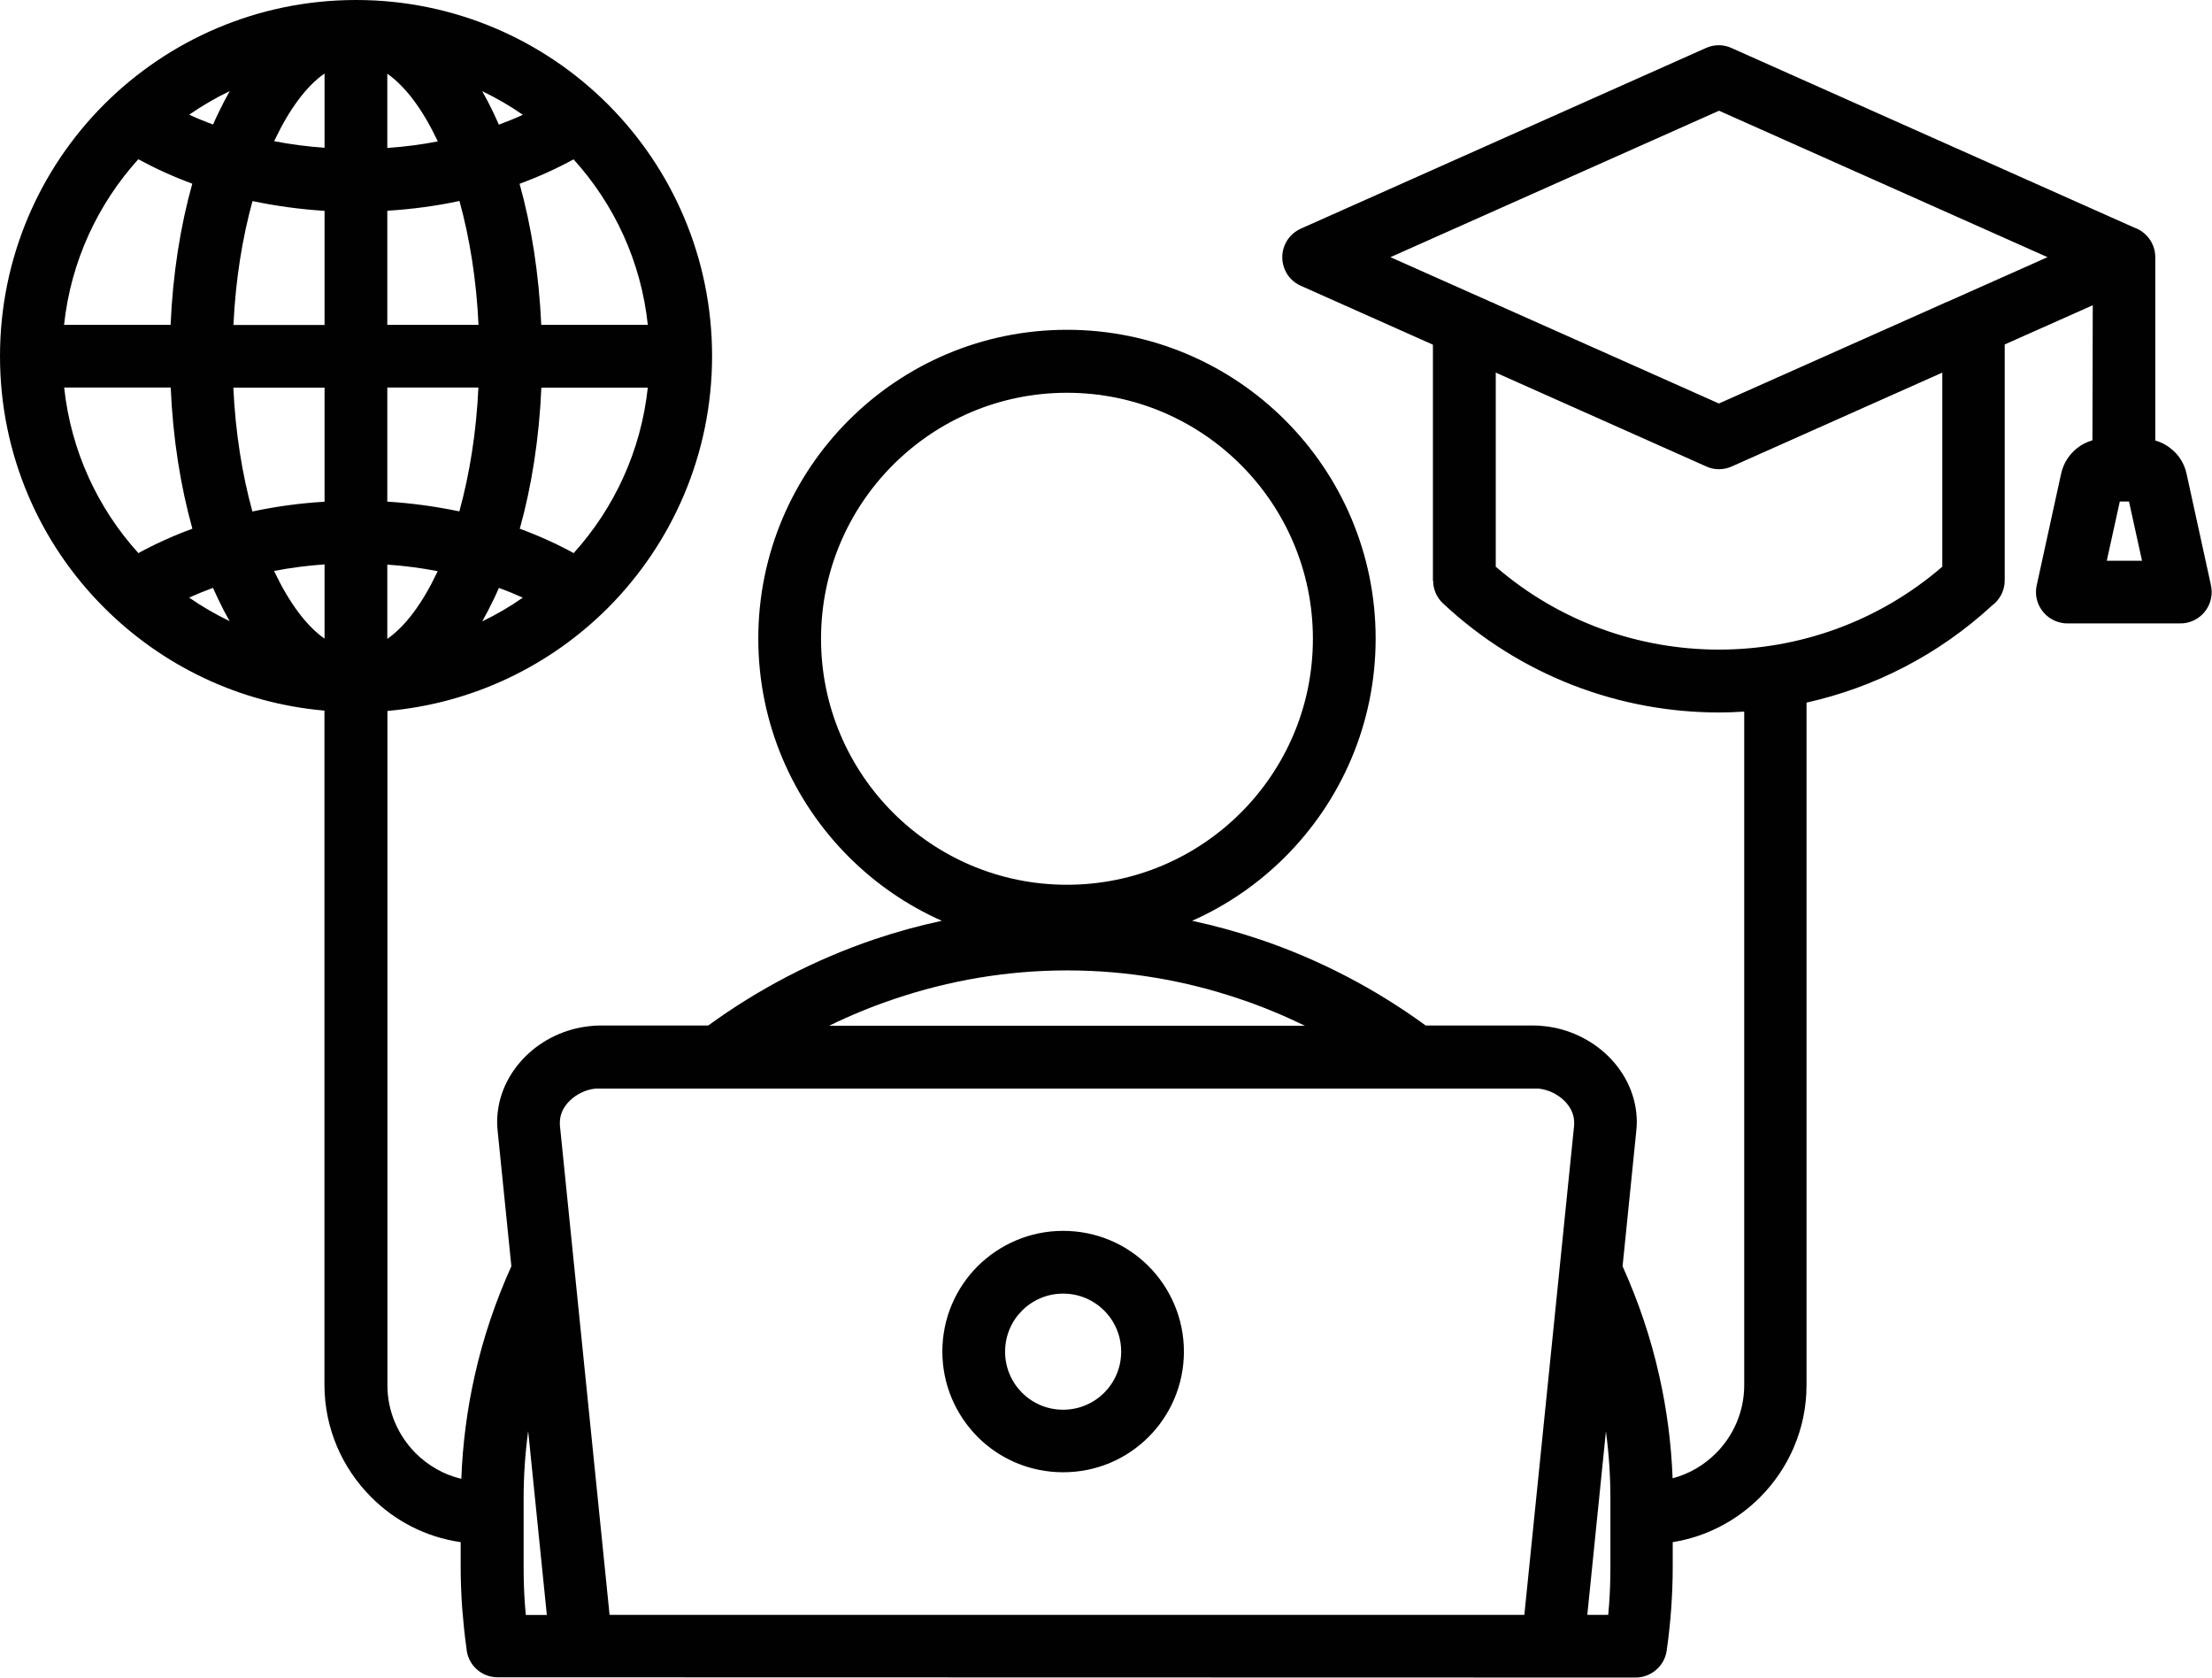 <?xml version="1.0" encoding="UTF-8"?><svg id="Layer_2" xmlns="http://www.w3.org/2000/svg" viewBox="0 0 202.01 153.19"><defs><style>.cls-1{fill:#010101;fill-rule:evenodd;stroke-width:0px;}</style></defs><g id="Layer_1-2"><path class="cls-1" d="M148.18,115.61c1.44,3.19,2.58,6.54,3.35,10,.69,3.06,1.1,6.18,1.22,9.36,1.52-.4,2.87-1.2,3.96-2.29,1.59-1.59,2.58-3.79,2.58-6.21v-61.5c-.77.05-1.54.08-2.31.08-9.04,0-18.1-3.32-25.2-9.96-.6-.56-.9-1.32-.9-2.08h-.02v-21.54l-12.07-5.38c-.62-.28-1.15-.77-1.44-1.44-.64-1.44,0-3.12,1.44-3.77l37.01-16.5c.72-.32,1.56-.35,2.32,0l36.79,16.4c1.12.39,1.92,1.46,1.92,2.7v16.74c.53.15,1.02.4,1.44.75.71.56,1.22,1.36,1.42,2.3l2.2,10.05c.06.24.09.49.09.74,0,1.58-1.28,2.86-2.86,2.86h-10.32c-.2,0-.4-.02-.61-.07-1.54-.34-2.53-1.86-2.19-3.4l2.23-10.2c.2-.93.72-1.73,1.42-2.3.42-.35.92-.6,1.44-.75l.03-12.33-8.04,3.58v21.54c0,.93-.45,1.77-1.15,2.29-4.94,4.55-10.81,7.5-16.95,8.87v62.32c0,3.99-1.63,7.62-4.26,10.25-2.11,2.11-4.88,3.59-7.96,4.08v2.28c0,1.25-.05,2.52-.14,3.81-.09,1.27-.23,2.54-.41,3.81-.2,1.42-1.43,2.46-2.83,2.46h0s-7.62,0-7.62,0l-88.69-.02h-7.62c-1.51,0-2.74-1.16-2.85-2.64-.17-1.2-.29-2.42-.39-3.64-.09-1.3-.14-2.57-.14-3.81v-2.25c-3.17-.45-6.02-1.94-8.18-4.12-2.63-2.63-4.26-6.26-4.26-10.25v-61.55c-7.83-.68-14.87-4.15-20.12-9.4C3.64,49.63,0,41.5,0,32.52S3.64,15.4,9.52,9.52C15.41,3.64,23.54,0,32.52,0s17.12,3.65,22.99,9.52c5.89,5.89,9.52,14.02,9.52,22.99s-3.65,17.12-9.52,23c-5.25,5.25-12.3,8.71-20.13,9.4v61.56c0,2.42.99,4.61,2.58,6.21,1.13,1.13,2.57,1.96,4.17,2.34.12-3.2.53-6.34,1.22-9.41.77-3.46,1.91-6.81,3.35-10l-1.25-12.33c-.03-.33-.05-.6-.05-.82,0-2.35,1.02-4.46,2.62-6.04,1.52-1.5,3.6-2.5,5.82-2.73.36-.04.68-.06.94-.06h9.9c4.59-3.34,9.7-6.01,15.15-7.86,2.01-.68,4.08-1.25,6.18-1.7-3.19-1.41-6.07-3.41-8.5-5.84-5.1-5.1-8.26-12.15-8.26-19.93s3.16-14.83,8.26-19.93c5.1-5.1,12.15-8.26,19.93-8.26s14.83,3.16,19.93,8.26c5.1,5.1,8.26,12.15,8.26,19.93s-3.16,14.83-8.26,19.93c-2.43,2.43-5.31,4.43-8.5,5.84,2.1.45,4.16,1.02,6.18,1.7,5.46,1.84,10.57,4.52,15.15,7.86h9.9c.26,0,.58.02.94.06,2.21.23,4.29,1.23,5.82,2.73,1.6,1.57,2.62,3.69,2.62,6.04,0,.22-.02.49-.05.82l-1.25,12.33ZM35.37,6.72v6.79c1.57-.11,3.12-.31,4.61-.6l-.06-.13c-1.33-2.79-2.89-4.89-4.55-6.05h0ZM35.37,19.25v10.41h8.33c-.19-4.11-.81-7.95-1.74-11.31-2.1.45-4.31.75-6.58.89h0ZM35.37,35.39v10.41c2.27.14,4.47.45,6.58.89.93-3.37,1.55-7.2,1.74-11.31h-8.33ZM35.37,51.54v6.79c1.66-1.15,3.22-3.27,4.54-6.05l.06-.13c-1.47-.29-3.01-.49-4.6-.6h0ZM29.64,58.32v-6.79c-1.57.11-3.12.31-4.61.6l.06.13c1.34,2.79,2.9,4.9,4.55,6.05h0ZM29.64,45.8v-10.41h-8.33c.19,4.11.81,7.94,1.74,11.31,2.11-.45,4.32-.76,6.58-.89h0ZM29.64,29.66v-10.41c-2.27-.14-4.47-.45-6.58-.89-.93,3.37-1.55,7.2-1.74,11.31h8.33ZM29.64,13.5v-6.79c-1.66,1.15-3.22,3.27-4.54,6.05l-.06.13c1.48.29,3.02.49,4.6.6h0ZM47.75,54.57c-.71-.32-1.43-.62-2.19-.89-.15.36-.32.71-.48,1.05-.33.69-.68,1.36-1.04,2,1.3-.62,2.53-1.34,3.7-2.16h0ZM19.46,53.67c-.75.28-1.48.57-2.19.89,1.17.81,2.41,1.53,3.7,2.15-.36-.63-.71-1.3-1.04-2-.16-.34-.32-.69-.48-1.04h0ZM12.64,50.5c1.54-.84,3.19-1.59,4.93-2.23-1.08-3.86-1.78-8.23-1.98-12.89H5.86c.62,5.79,3.07,11.03,6.78,15.12h0ZM47.46,48.27c1.74.64,3.38,1.38,4.93,2.23,3.7-4.09,6.15-9.33,6.77-15.11h-9.72c-.2,4.65-.89,9.02-1.97,12.88h0ZM5.86,29.66h9.72c.2-4.66.9-9.03,1.98-12.89-1.74-.64-3.38-1.39-4.93-2.23-3.7,4.09-6.16,9.33-6.78,15.12h0ZM49.44,29.66h9.72c-.61-5.78-3.07-11.02-6.78-15.11-1.54.84-3.19,1.59-4.93,2.23,1.08,3.86,1.77,8.23,1.98,12.88h0ZM44.04,8.33c.36.63.71,1.3,1.04,2,.16.35.32.69.48,1.05.75-.28,1.48-.57,2.19-.9-1.17-.81-2.41-1.53-3.7-2.15h0ZM19.46,11.37c.15-.36.32-.71.48-1.05.33-.69.68-1.36,1.04-2-1.3.62-2.53,1.34-3.7,2.15.71.33,1.44.63,2.19.9h0ZM194.43,45.79h-.84l-1.19,5.41h3.22l-1.19-5.41ZM156.99,10.11l-30.01,13.37,9.14,4.07c.15.05.29.12.43.19l20.43,9.1,20.43-9.1c.14-.08.29-.14.44-.19l9.14-4.07-30-13.37ZM177.38,34.02l-19.23,8.57c-.72.32-1.56.35-2.32,0l-19.23-8.57v17.72c5.84,5.05,13.11,7.57,20.39,7.57s14.55-2.53,20.39-7.57v-17.72ZM97.09,128.71c1.46,0,2.79-.59,3.75-1.55.96-.96,1.55-2.28,1.55-3.75s-.59-2.79-1.55-3.75c-.96-.96-2.28-1.55-3.75-1.55s-2.79.59-3.75,1.55c-.96.96-1.55,2.28-1.55,3.75s.59,2.79,1.55,3.75c.96.96,2.28,1.55,3.75,1.55ZM104.89,131.2c2-2,3.23-4.76,3.23-7.8s-1.24-5.8-3.23-7.8c-2-2-4.75-3.22-7.8-3.22s-5.8,1.24-7.8,3.22c-2,2-3.23,4.76-3.23,7.8s1.24,5.8,3.23,7.8c2,2,4.76,3.22,7.8,3.22,3.05,0,5.8-1.22,7.8-3.22ZM48.23,130.7c-.27,2-.41,4.05-.41,6.14v6.26c0,1.19.04,2.32.12,3.41.03.32.05.63.08.94h1.92l-1.7-16.75ZM55.67,147.44h83.54l4.55-44.72s0-.12,0-.25c0-.73-.35-1.43-.89-1.96-.62-.61-1.47-1.03-2.37-1.12-.08,0-.2,0-.39,0H54.78c-.19,0-.31,0-.39,0-.9.09-1.75.51-2.37,1.12-.55.54-.89,1.23-.89,1.96,0,.13,0,.22,0,.25l4.54,44.72ZM144.95,147.44h1.92c.03-.31.05-.63.08-.94.08-1.09.12-2.22.12-3.41v-6.26c0-2.09-.14-4.13-.41-6.14l-1.7,16.75ZM75.73,93.65h43.44c-1.92-.93-3.91-1.76-5.94-2.44-4.98-1.69-10.3-2.61-15.78-2.61s-10.79.92-15.78,2.61c-2.03.68-4.02,1.5-5.94,2.44h0ZM97.44,80.78c6.21,0,11.82-2.52,15.88-6.58,4.07-4.07,6.58-9.68,6.58-15.88s-2.52-11.82-6.58-15.88c-4.07-4.07-9.68-6.58-15.88-6.58s-11.82,2.52-15.88,6.58c-4.07,4.07-6.58,9.68-6.58,15.88s2.52,11.82,6.58,15.88c4.07,4.06,9.67,6.58,15.88,6.58Z"/></g></svg>
